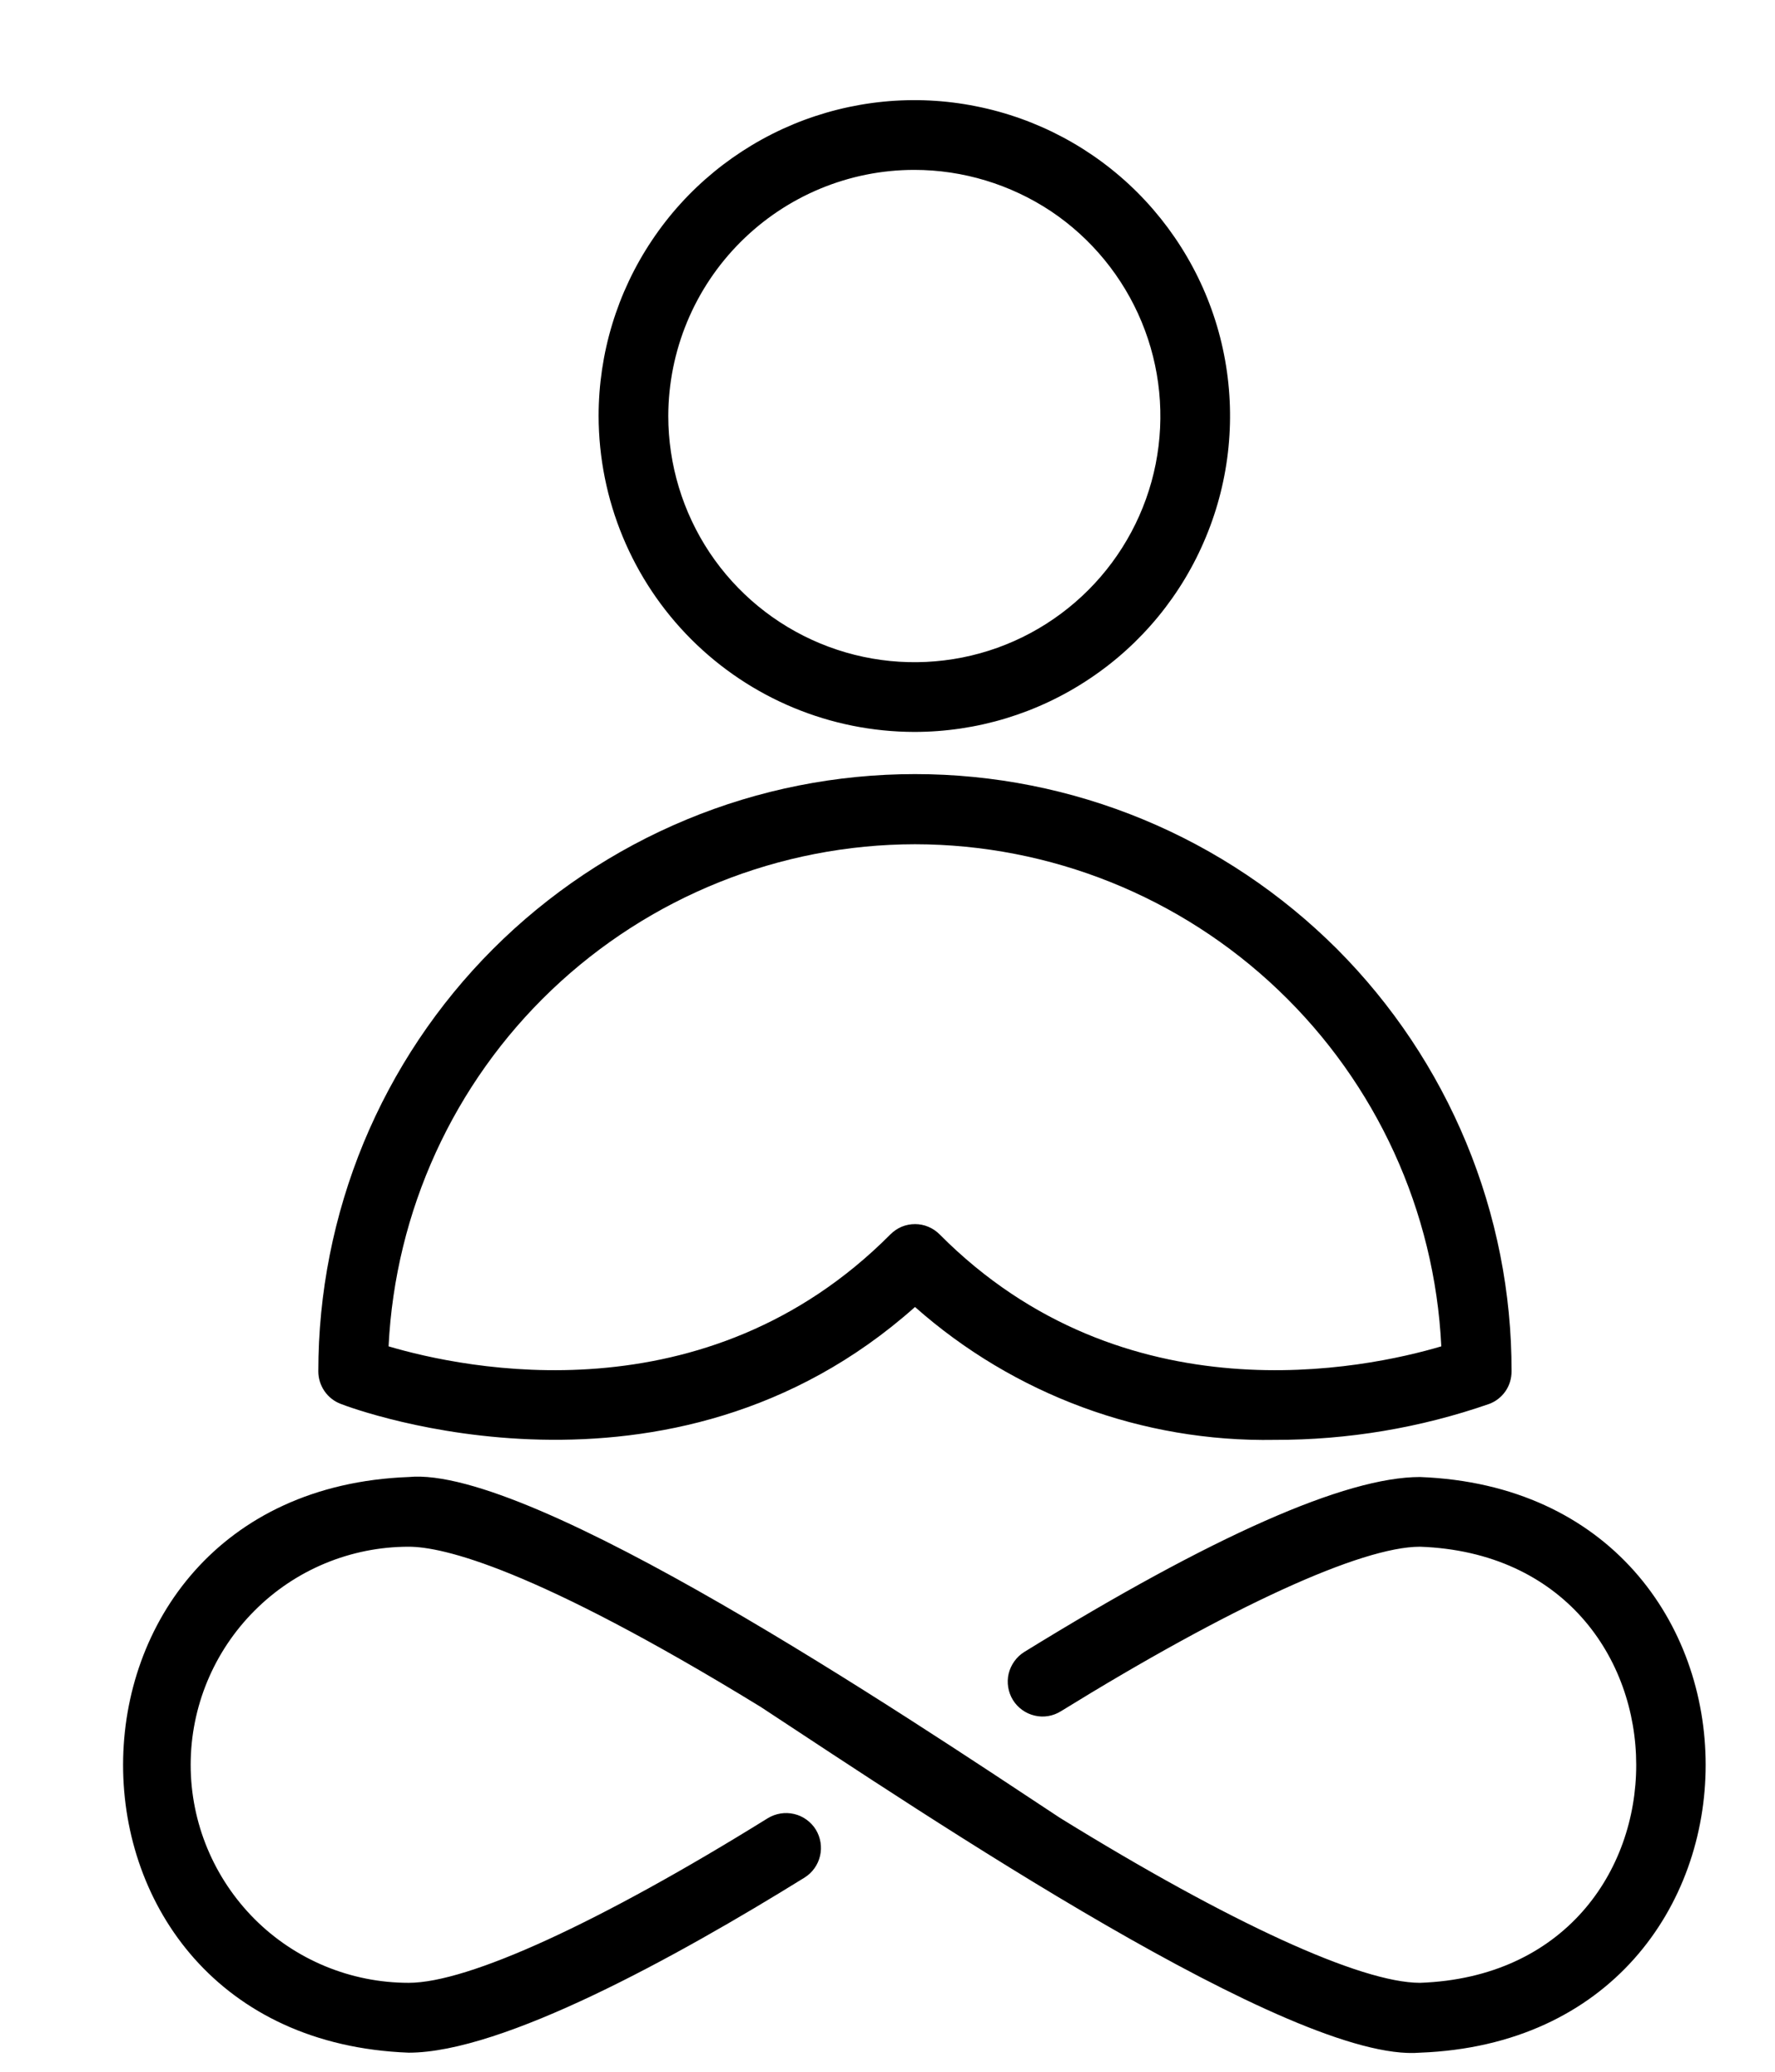 <svg width="12" height="14" viewBox="0 0 12 14" fill="none" xmlns="http://www.w3.org/2000/svg">
<path d="M9.6 9.981C9.097 9.981 8.197 10.379 6.925 11.163C6.872 11.196 6.834 11.249 6.819 11.31C6.805 11.37 6.815 11.434 6.848 11.488C6.881 11.541 6.934 11.579 6.994 11.593C7.055 11.608 7.119 11.597 7.172 11.564C8.318 10.857 9.203 10.452 9.6 10.452C11.546 10.521 11.552 13.33 9.6 13.399C9.2 13.399 8.314 12.993 7.167 12.285C6.094 11.576 3.593 9.902 2.763 9.981C0.191 10.078 0.186 13.773 2.763 13.871C3.398 13.871 4.569 13.227 5.439 12.688C5.492 12.655 5.53 12.602 5.544 12.541C5.558 12.481 5.548 12.417 5.515 12.363C5.499 12.337 5.477 12.314 5.452 12.296C5.427 12.278 5.399 12.265 5.368 12.258C5.308 12.244 5.244 12.254 5.19 12.287C4.051 12.994 3.166 13.399 2.763 13.399C2.372 13.399 1.997 13.244 1.721 12.968C1.445 12.691 1.289 12.317 1.289 11.926C1.289 11.535 1.445 11.16 1.721 10.884C1.997 10.607 2.372 10.452 2.763 10.452C2.992 10.452 3.606 10.593 5.142 11.534C6.273 12.277 8.746 13.943 9.6 13.871C12.175 13.774 12.175 10.079 9.6 9.981Z" fill="black"/>
<path d="M2.304 9.487C2.396 9.523 4.523 10.313 6.186 8.832C6.856 9.425 7.724 9.746 8.618 9.73C9.112 9.731 9.602 9.649 10.068 9.487C10.113 9.47 10.151 9.44 10.178 9.401C10.205 9.362 10.219 9.315 10.219 9.267C10.22 8.738 10.116 8.213 9.913 7.723C9.71 7.233 9.413 6.788 9.039 6.413C8.664 6.039 8.22 5.741 7.73 5.538C7.24 5.335 6.716 5.231 6.186 5.231C5.656 5.231 5.131 5.335 4.642 5.538C4.152 5.741 3.707 6.039 3.333 6.413C2.958 6.788 2.661 7.233 2.458 7.723C2.256 8.213 2.152 8.738 2.152 9.267C2.152 9.315 2.167 9.362 2.194 9.401C2.221 9.44 2.259 9.47 2.304 9.487ZM6.186 5.705C7.101 5.706 7.981 6.059 8.643 6.691C9.305 7.322 9.7 8.184 9.744 9.098C9.235 9.249 7.6 9.597 6.353 8.342C6.331 8.32 6.305 8.302 6.276 8.29C6.248 8.278 6.217 8.272 6.186 8.272C6.155 8.272 6.124 8.278 6.095 8.29C6.067 8.302 6.041 8.32 6.019 8.342C4.77 9.597 3.137 9.249 2.627 9.098C2.672 8.184 3.066 7.322 3.728 6.691C4.391 6.059 5.271 5.706 6.186 5.705Z" fill="black"/>
<path d="M6.181 4.946C6.604 4.946 7.016 4.821 7.367 4.586C7.718 4.352 7.992 4.018 8.153 3.628C8.315 3.238 8.357 2.809 8.275 2.395C8.193 1.981 7.989 1.601 7.691 1.302C7.392 1.003 7.012 0.8 6.598 0.718C6.184 0.635 5.755 0.678 5.365 0.839C4.975 1.001 4.641 1.274 4.407 1.625C4.172 1.976 4.047 2.389 4.047 2.811C4.048 3.377 4.273 3.92 4.673 4.32C5.073 4.72 5.615 4.945 6.181 4.946ZM6.181 1.148C6.51 1.148 6.832 1.246 7.106 1.428C7.379 1.611 7.592 1.871 7.718 2.175C7.844 2.479 7.877 2.813 7.813 3.136C7.749 3.458 7.59 3.755 7.358 3.987C7.125 4.22 6.829 4.379 6.506 4.443C6.183 4.507 5.849 4.474 5.545 4.348C5.241 4.222 4.981 4.009 4.798 3.735C4.616 3.462 4.518 3.14 4.518 2.811C4.519 2.37 4.694 1.948 5.006 1.636C5.318 1.324 5.74 1.148 6.181 1.148Z" fill="black"/>
</svg>
